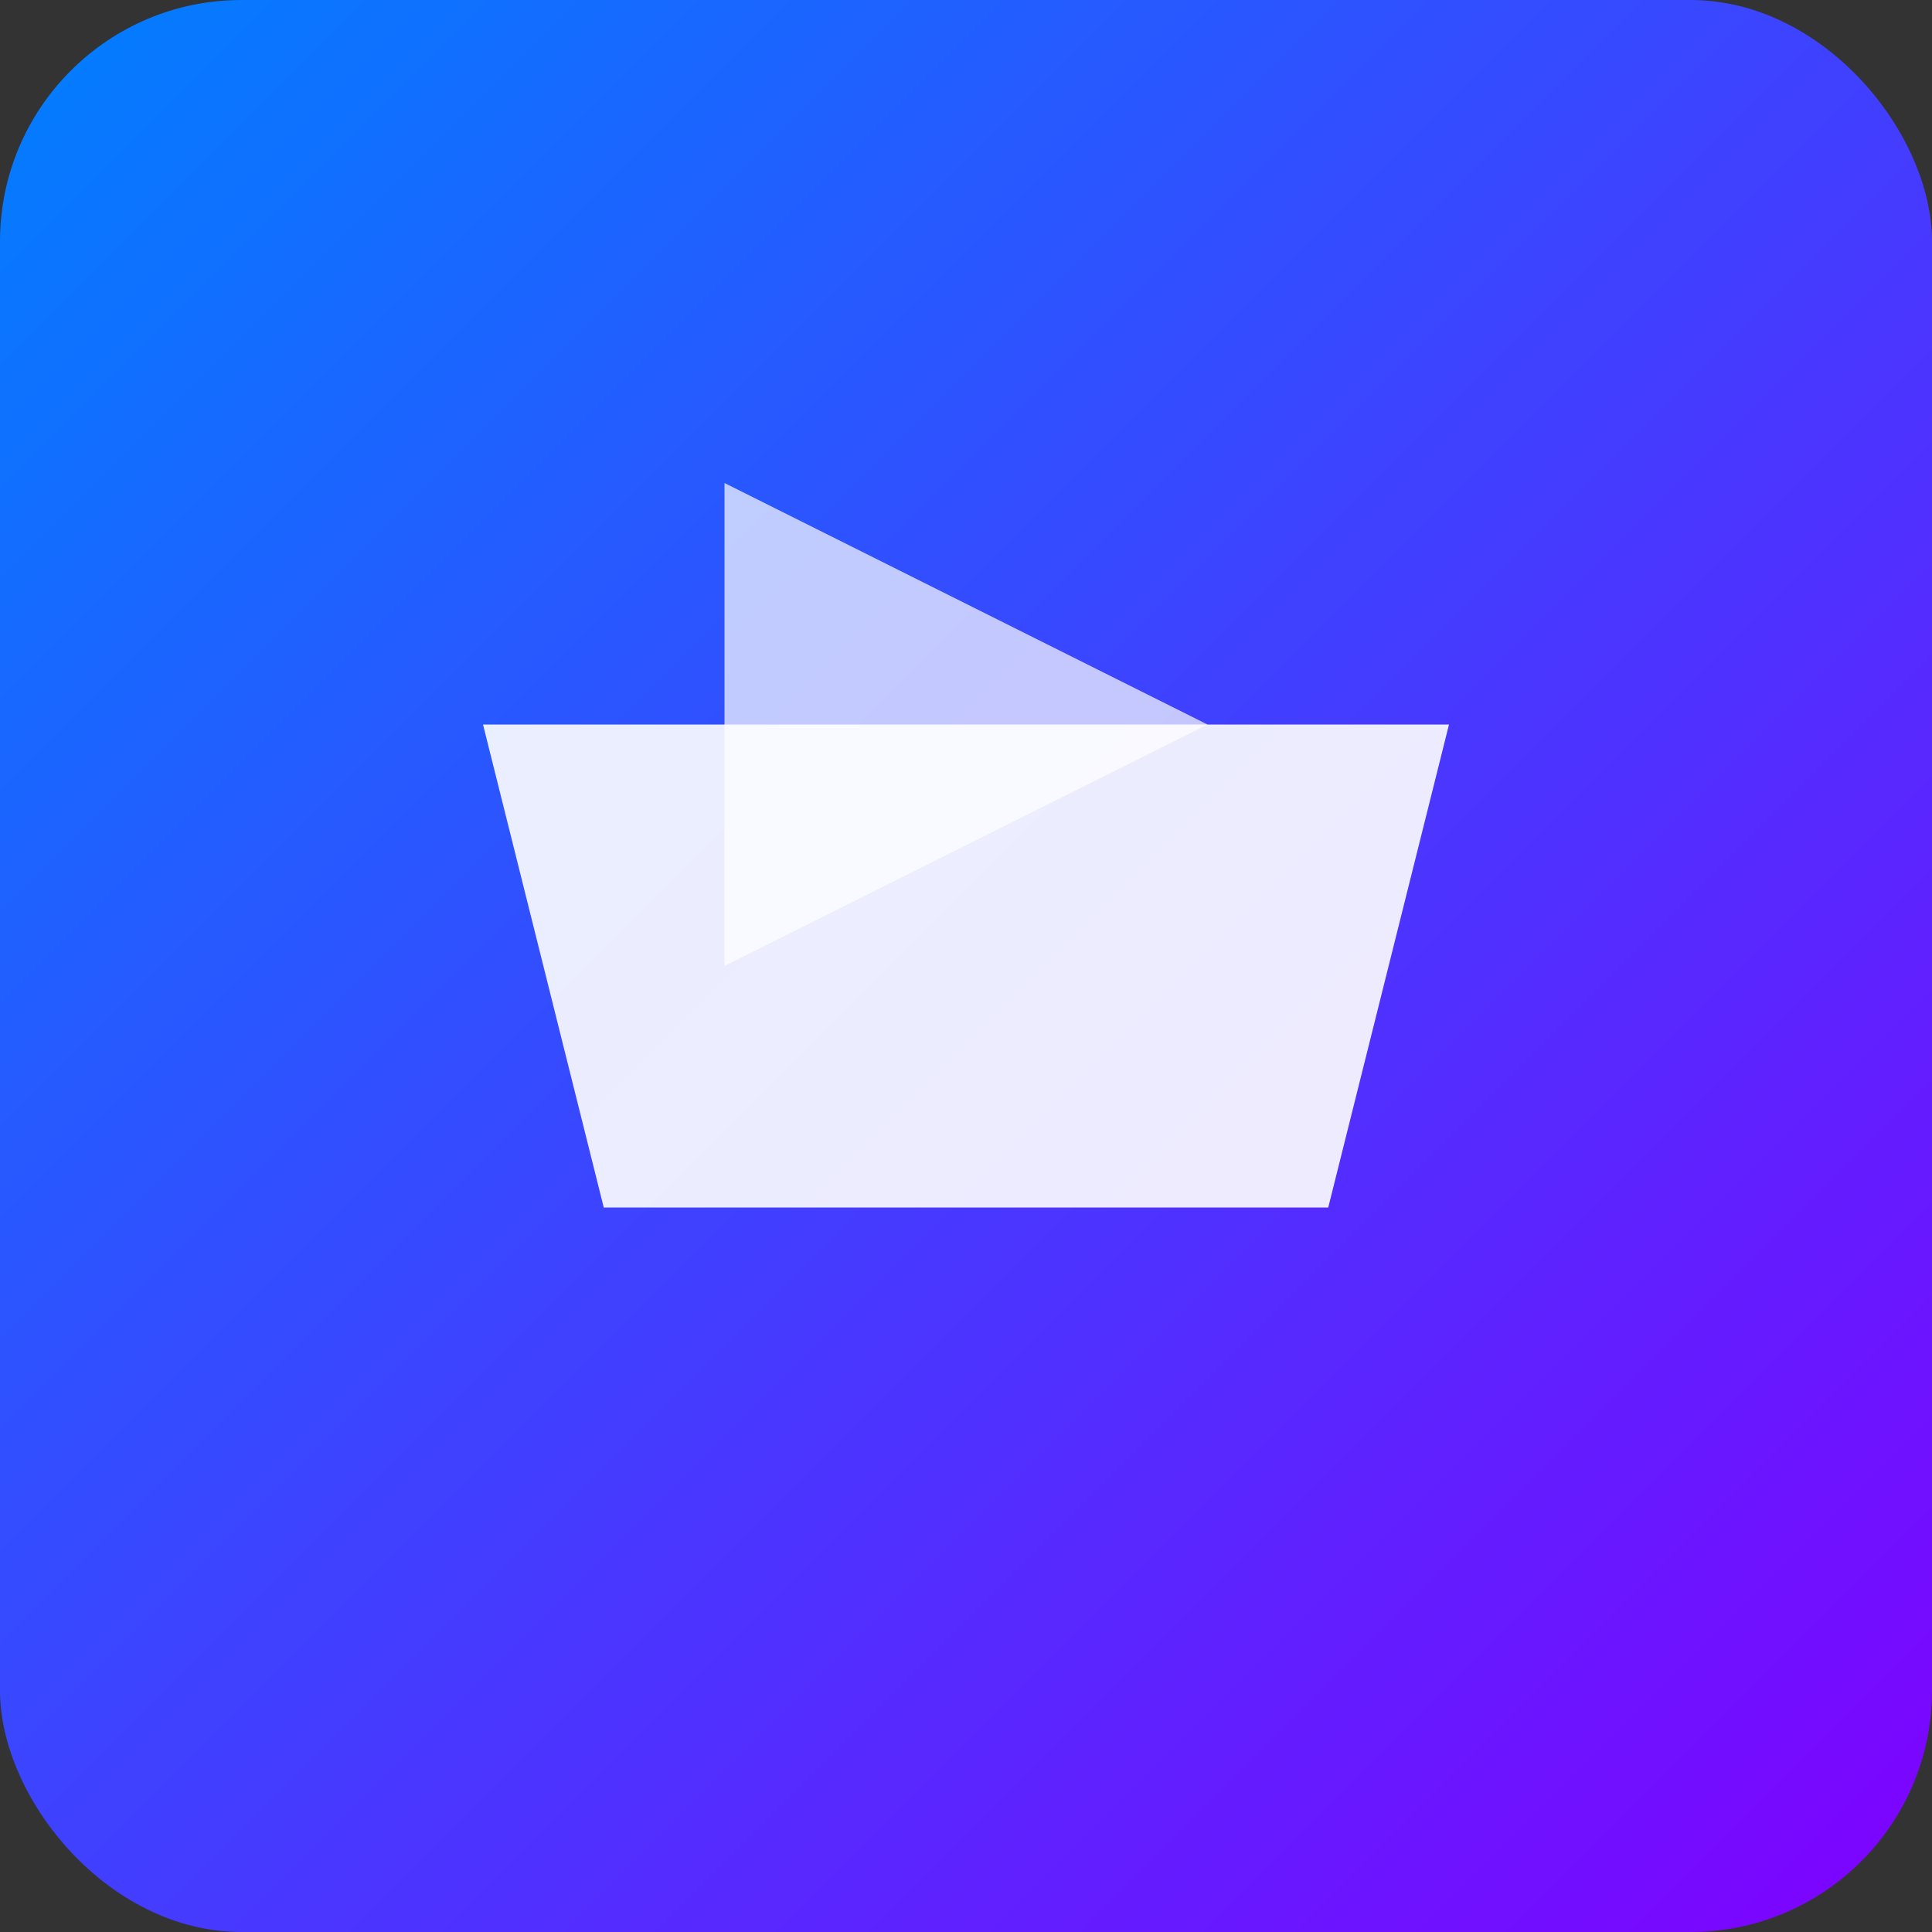 <svg width="32" height="32" viewBox="0 0 32 32" xmlns="http://www.w3.org/2000/svg">
  <rect x="0" y="0" width="32" height="32" fill="#333333" stroke="none"/>
  <defs>
    <linearGradient id="faviconGradient" x1="0%" y1="0%" x2="100%" y2="100%">
      <stop offset="0%" style="stop-color:#0080FF"/>
      <stop offset="100%" style="stop-color:#8000FF"/>
    </linearGradient>
  </defs>
  <rect width="32" height="32" rx="4" fill="url(#faviconGradient)"/>
  <path d="M8 12h16l-2 8H10l-2-8z" fill="white" opacity="0.9"/>
  <path d="M12 8l8 4-8 4v-8z" fill="white" opacity="0.7"/>
</svg>